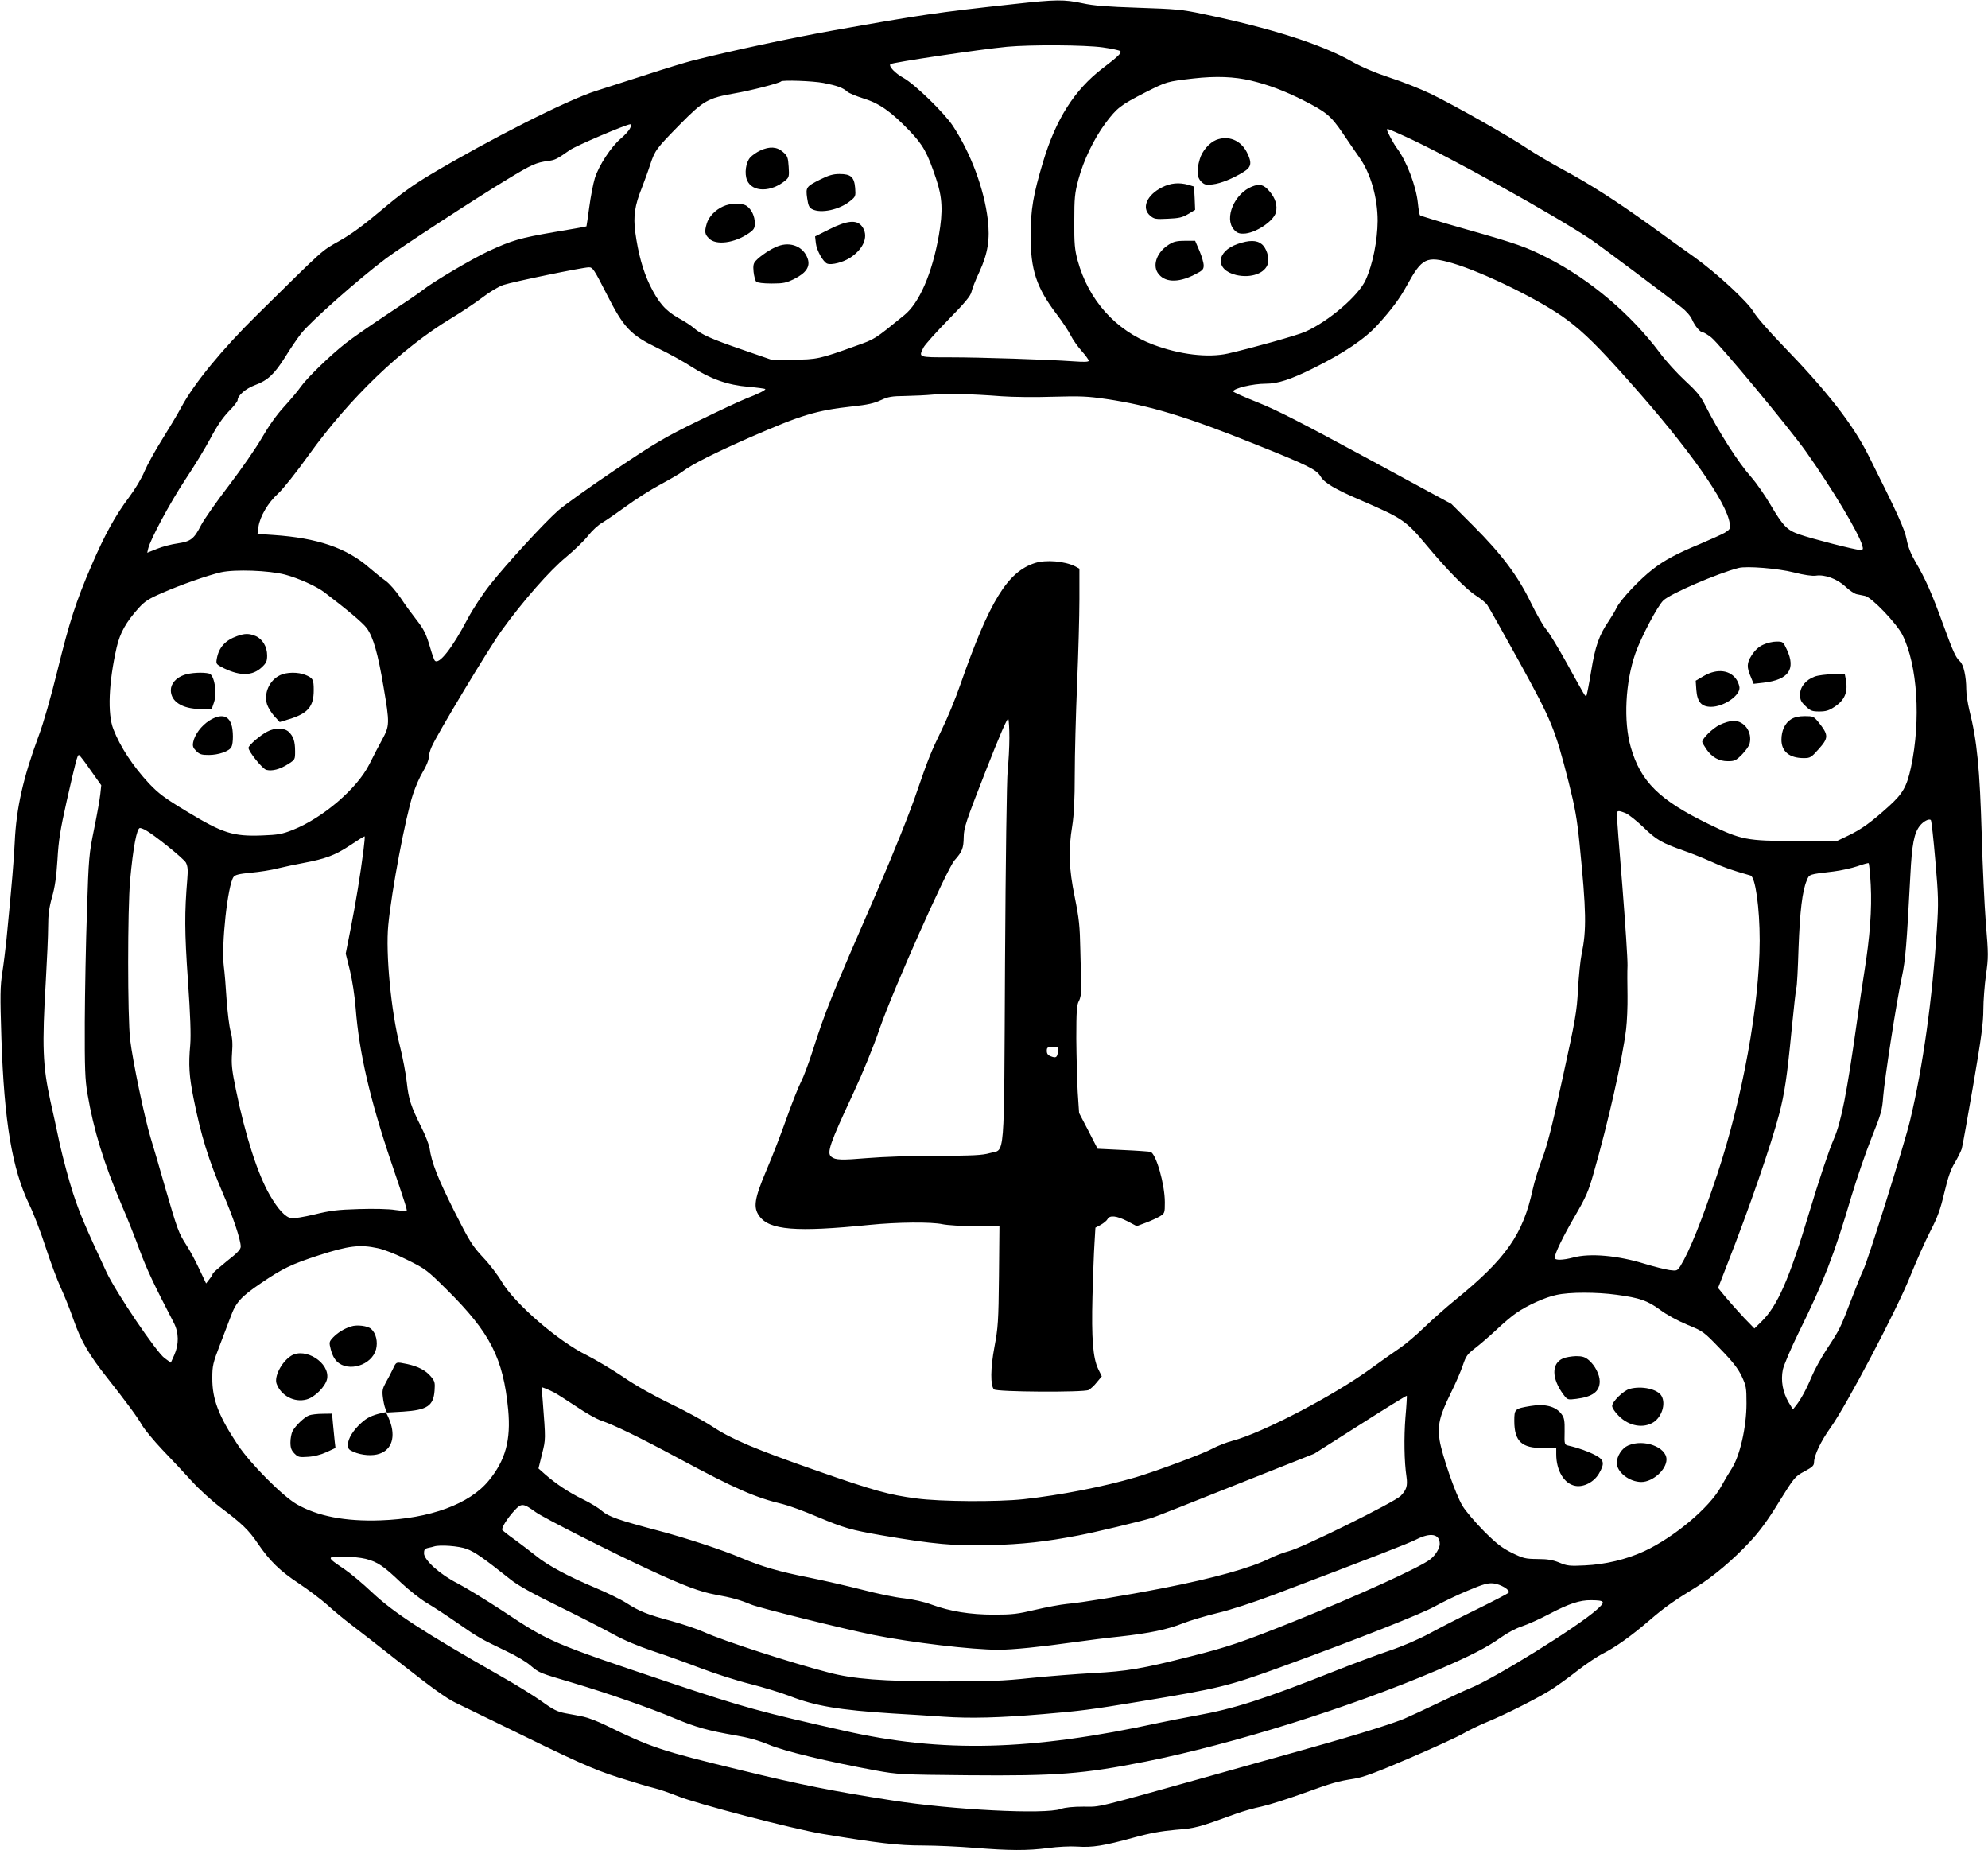  <svg version="1.0" xmlns="http://www.w3.org/2000/svg"
 width="1280pt" height="1191pt" viewBox="0 0 1280 1191"
 preserveAspectRatio="xMidYMid meet"><g transform="translate(0,1191) scale(0.1,-0.1)"
fill="#000000" stroke="none">
<path d="M6530 11884 c-497 -54 -604 -70 -1165 -170 -275 -49 -660 -132 -906
-194 -46 -12 -178 -52 -294 -90 -115 -37 -263 -84 -327 -105 -182 -57 -684
-311 -1065 -538 -114 -68 -193 -125 -315 -228 -116 -98 -195 -156 -273 -200
-117 -66 -87 -39 -530 -476 -222 -218 -405 -441 -487 -593 -25 -47 -82 -142
-126 -212 -44 -70 -94 -161 -112 -203 -18 -44 -60 -114 -99 -166 -87 -115
-156 -240 -241 -437 -101 -234 -143 -365 -220 -678 -41 -167 -90 -339 -121
-421 -100 -270 -144 -466 -154 -683 -6 -119 -16 -246 -54 -635 -6 -55 -17
-147 -26 -205 -14 -92 -15 -144 -6 -425 18 -536 69 -840 180 -1070 27 -55 74
-178 105 -274 31 -95 75 -212 97 -260 22 -47 60 -141 83 -208 48 -137 102
-229 216 -372 123 -156 195 -253 225 -306 16 -27 74 -98 129 -156 56 -58 141
-149 190 -203 49 -54 133 -130 190 -173 133 -100 178 -143 236 -229 77 -113
143 -177 264 -257 63 -42 145 -104 183 -138 37 -34 104 -89 148 -123 44 -33
197 -152 340 -265 181 -143 282 -215 334 -240 42 -20 159 -77 261 -127 526
-258 626 -303 795 -357 94 -30 195 -60 225 -67 30 -7 98 -30 150 -51 126 -51
740 -211 933 -244 363 -60 489 -75 647 -75 85 0 236 -7 335 -15 224 -18 341
-19 475 -1 61 8 140 12 186 9 97 -7 171 5 364 58 105 29 180 42 270 50 127 10
143 14 390 104 41 15 115 36 164 46 49 11 168 49 265 84 194 70 222 78 331 95
57 9 141 40 355 132 154 66 309 137 345 158 36 21 106 55 155 75 124 51 336
159 416 210 36 24 111 77 165 120 54 42 128 92 164 110 84 43 181 112 300 214
95 82 154 124 304 216 104 64 235 174 342 289 62 66 116 139 188 257 100 161
104 165 164 197 52 28 62 37 62 60 1 45 44 135 107 223 101 141 423 752 509
966 41 102 101 236 133 298 47 91 64 138 90 248 24 100 41 150 68 193 19 33
39 73 44 89 5 17 38 201 74 411 52 301 65 402 65 485 0 57 8 158 17 223 16
113 16 132 -1 335 -9 119 -21 368 -26 554 -13 442 -30 618 -81 819 -10 42 -19
101 -19 131 0 80 -17 158 -40 179 -29 27 -44 61 -111 244 -70 193 -113 290
-175 395 -31 53 -49 99 -58 147 -13 67 -58 166 -244 537 -102 205 -270 419
-562 720 -80 83 -161 175 -179 207 -41 68 -239 251 -382 353 -55 39 -181 129
-281 202 -224 161 -391 268 -568 363 -74 40 -175 100 -225 133 -113 77 -474
281 -625 354 -63 30 -180 77 -261 103 -94 31 -181 68 -245 104 -195 111 -525
216 -959 306 -135 29 -176 32 -415 40 -205 7 -287 13 -360 29 -118 25 -170 25
-440 -5z m570 -279 c57 -8 108 -19 113 -24 11 -11 -14 -35 -114 -111 -181
-139 -300 -326 -383 -602 -63 -210 -80 -306 -80 -473 -1 -221 37 -336 167
-507 36 -47 77 -109 91 -137 14 -28 46 -73 71 -101 25 -28 45 -56 45 -62 0 -8
-29 -9 -97 -4 -172 12 -602 26 -795 26 -208 0 -204 -1 -172 63 9 18 81 98 159
178 109 111 144 154 150 180 4 19 26 77 51 129 55 120 69 210 54 337 -24 199
-110 428 -225 603 -56 84 -244 267 -317 308 -55 30 -98 76 -85 89 12 11 574
95 752 112 155 14 500 12 615 -4z m955 -214 c113 -27 213 -65 335 -126 148
-75 179 -100 255 -212 36 -54 84 -123 105 -153 75 -104 120 -262 120 -412 -1
-126 -31 -279 -77 -380 -45 -101 -240 -268 -390 -334 -52 -23 -344 -105 -498
-140 -127 -28 -309 -7 -481 58 -241 91 -416 286 -486 543 -18 68 -22 106 -21
250 0 151 3 181 26 268 34 126 99 261 174 363 75 100 97 117 257 199 139 70
138 70 311 90 143 16 262 12 370 -14z m-2753 -15 c87 -17 126 -31 153 -56 11
-10 58 -29 105 -44 101 -31 176 -83 296 -208 88 -92 115 -141 171 -308 41
-121 45 -209 18 -365 -43 -244 -126 -436 -223 -514 -193 -157 -186 -153 -313
-198 -230 -83 -251 -88 -404 -88 l-140 0 -185 64 c-203 70 -263 97 -312 139
-18 16 -63 45 -100 65 -83 47 -128 98 -184 212 -45 94 -75 203 -94 342 -13
100 -3 171 42 282 16 42 41 109 54 150 31 94 39 104 193 261 150 152 179 169
351 199 104 18 288 65 299 77 10 10 205 3 273 -10z m-1246 -293 c-8 -16 -35
-45 -59 -65 -61 -51 -142 -174 -167 -255 -11 -36 -27 -120 -36 -187 -9 -66
-17 -122 -18 -123 -1 -2 -94 -18 -207 -37 -221 -38 -272 -53 -424 -123 -107
-50 -354 -196 -420 -248 -22 -18 -125 -88 -230 -157 -104 -69 -226 -153 -270
-188 -103 -81 -248 -223 -288 -279 -16 -24 -64 -81 -106 -127 -49 -53 -100
-125 -144 -201 -37 -65 -133 -203 -213 -308 -80 -104 -160 -219 -179 -255 -46
-90 -66 -105 -151 -118 -39 -5 -99 -21 -133 -35 l-63 -25 6 26 c13 58 141 296
238 443 57 85 130 205 163 267 41 78 78 132 117 173 32 32 58 65 58 73 0 30
51 74 112 97 82 30 125 71 195 182 31 51 77 118 101 149 58 75 372 353 547
484 97 73 572 383 782 510 156 95 186 108 263 118 45 6 56 12 139 70 40 28
362 165 389 166 10 0 9 -6 -2 -27z m4997 -54 c272 -124 956 -504 1192 -662 59
-40 479 -354 582 -436 31 -24 59 -57 68 -79 18 -41 52 -82 70 -82 7 0 31 -15
53 -32 55 -44 500 -580 610 -735 170 -240 338 -521 362 -603 8 -27 6 -30 -15
-30 -29 0 -307 71 -390 100 -78 27 -104 53 -185 190 -37 63 -93 143 -124 178
-85 96 -208 287 -304 477 -22 44 -55 83 -122 144 -50 46 -124 127 -163 180
-186 248 -447 470 -721 610 -139 71 -198 92 -526 185 -159 45 -293 86 -297 90
-4 4 -10 39 -14 79 -11 108 -72 269 -134 352 -22 29 -65 109 -65 120 0 9 9 6
123 -46z m298 -813 c202 -59 580 -245 739 -365 110 -82 206 -177 406 -403 375
-421 623 -772 641 -908 5 -34 2 -38 -33 -60 -22 -12 -93 -44 -159 -72 -143
-59 -229 -104 -304 -163 -82 -63 -205 -193 -231 -245 -12 -25 -36 -64 -52 -88
-61 -89 -87 -161 -113 -322 -14 -85 -28 -157 -31 -159 -7 -7 -8 -4 -125 208
-56 101 -116 200 -134 220 -18 20 -62 97 -98 171 -84 173 -187 311 -372 496
l-140 140 -546 296 c-419 227 -581 310 -702 358 -86 34 -157 66 -157 70 0 20
127 50 209 50 78 0 159 26 306 99 200 99 335 191 417 282 89 98 142 170 185
249 99 181 127 194 294 146z m-5447 -195 c113 -223 154 -266 335 -354 69 -33
166 -87 215 -119 120 -77 231 -117 365 -128 57 -5 106 -12 108 -14 7 -6 -48
-33 -124 -62 -36 -14 -173 -78 -306 -143 -215 -105 -275 -140 -537 -316 -162
-109 -327 -227 -367 -262 -93 -83 -328 -339 -436 -475 -50 -63 -111 -156 -148
-225 -97 -185 -183 -294 -209 -266 -5 4 -18 42 -30 83 -27 92 -40 118 -93 186
-23 29 -67 89 -97 134 -31 46 -73 94 -97 111 -23 16 -70 54 -105 84 -146 128
-335 192 -617 211 l-103 7 6 45 c9 66 62 157 127 215 32 30 117 136 197 248
264 367 597 687 917 880 65 39 155 99 201 134 47 36 105 71 136 81 60 20 509
113 549 113 25 1 34 -13 113 -168z m2546 -662 c69 -5 217 -7 330 -3 178 5 223
3 345 -15 277 -41 518 -114 950 -288 346 -138 401 -166 427 -209 25 -43 93
-83 268 -158 263 -114 283 -128 415 -286 128 -154 255 -284 318 -324 31 -20
63 -46 72 -59 9 -12 102 -177 207 -367 212 -386 229 -428 318 -775 41 -163 54
-236 70 -395 44 -438 46 -556 13 -715 -8 -38 -18 -140 -23 -225 -7 -141 -16
-192 -99 -570 -68 -314 -101 -441 -132 -520 -22 -58 -49 -145 -60 -195 -63
-292 -172 -447 -499 -713 -58 -47 -148 -127 -200 -177 -52 -51 -124 -111 -160
-135 -36 -24 -119 -83 -185 -131 -239 -174 -699 -414 -890 -464 -38 -10 -97
-33 -130 -51 -60 -33 -357 -143 -490 -183 -210 -62 -488 -116 -725 -142 -168
-18 -537 -16 -690 5 -177 23 -276 51 -637 177 -400 140 -551 203 -678 287 -55
36 -177 102 -271 147 -107 52 -220 115 -300 170 -71 48 -177 111 -236 141
-186 91 -466 334 -548 474 -24 41 -77 111 -119 155 -69 74 -86 100 -187 300
-106 212 -145 311 -158 403 -4 24 -27 84 -52 133 -69 139 -83 182 -95 292 -6
56 -26 161 -44 232 -57 223 -93 599 -75 780 21 220 111 697 159 842 16 49 45
115 65 147 20 33 36 72 36 87 0 15 8 47 19 71 32 76 371 639 450 748 137 190
312 389 416 474 53 44 117 106 142 138 25 32 66 70 92 84 25 15 93 62 151 104
58 43 157 106 220 140 63 34 129 72 145 85 62 47 206 119 435 220 333 145 425
173 660 199 95 10 139 20 181 40 48 22 70 26 160 27 57 1 138 5 179 9 82 8
244 4 440 -11z m5100 -1134 c66 -17 118 -24 141 -21 58 9 137 -20 191 -70 25
-24 58 -46 72 -49 14 -3 38 -8 54 -11 42 -8 203 -176 241 -251 97 -194 120
-548 55 -853 -27 -124 -52 -168 -141 -249 -114 -103 -177 -149 -263 -190 l-75
-36 -265 1 c-315 1 -348 7 -558 109 -319 155 -438 273 -502 495 -48 167 -35
419 30 605 38 106 142 304 180 340 45 43 348 174 485 209 52 13 253 -3 355
-29z m-9715 -14 c86 -23 200 -74 251 -112 144 -109 251 -199 275 -232 42 -57
73 -167 108 -376 41 -240 40 -253 -9 -343 -22 -40 -59 -111 -82 -158 -79 -157
-299 -345 -492 -422 -71 -28 -96 -32 -198 -36 -188 -7 -253 14 -483 153 -145
87 -184 117 -245 181 -104 112 -186 236 -230 350 -39 99 -30 302 21 526 22 95
61 164 142 254 39 43 65 60 149 96 122 54 295 114 381 134 91 20 308 12 412
-15z m-1252 -1259 l69 -97 -6 -56 c-3 -31 -21 -132 -40 -225 -33 -162 -35
-183 -46 -529 -7 -198 -13 -520 -14 -715 -1 -299 2 -371 17 -460 40 -236 106
-449 221 -719 35 -80 87 -211 116 -291 47 -125 91 -219 219 -465 33 -64 34
-139 3 -208 l-22 -49 -40 29 c-52 37 -312 421 -374 553 -136 292 -173 379
-216 510 -26 80 -64 222 -85 315 -20 94 -47 220 -61 280 -49 224 -54 350 -29
770 8 138 15 295 15 350 0 76 6 122 25 190 19 65 28 132 35 241 7 123 18 192
59 375 59 259 69 299 79 299 4 0 38 -44 75 -98z m9885 -277 c20 -9 70 -49 112
-89 84 -82 119 -102 258 -151 53 -18 136 -52 185 -74 74 -34 124 -52 248 -87
31 -9 59 -207 59 -419 -1 -413 -110 -1014 -275 -1510 -97 -290 -176 -488 -235
-584 -21 -32 -23 -33 -70 -27 -27 4 -100 22 -162 41 -172 53 -351 69 -458 40
-68 -18 -120 -19 -120 -2 1 28 52 134 130 268 71 122 88 160 121 278 93 324
185 730 209 926 6 50 10 146 9 215 -1 69 -2 157 0 195 1 39 -14 267 -33 508
-20 241 -36 449 -36 462 0 29 8 30 58 10z m1993 -305 c20 -232 21 -272 10
-440 -29 -449 -90 -887 -172 -1230 -35 -149 -273 -908 -302 -965 -11 -22 -46
-109 -78 -193 -70 -183 -74 -191 -157 -317 -36 -55 -80 -135 -98 -178 -34 -82
-70 -147 -101 -186 l-19 -24 -28 46 c-38 66 -51 140 -37 210 7 31 52 137 102
239 159 321 229 501 340 878 34 113 92 282 129 375 62 154 69 179 75 265 9
113 85 608 120 769 24 112 31 205 55 656 10 199 24 272 61 319 23 29 59 48 71
37 4 -3 17 -121 29 -261z m-11528 199 c55 -29 249 -185 264 -212 12 -24 14
-47 9 -106 -18 -217 -18 -336 4 -651 16 -229 20 -352 15 -415 -12 -130 -7
-204 21 -344 48 -241 96 -396 190 -615 65 -150 114 -297 114 -341 0 -18 -23
-42 -90 -94 -49 -40 -90 -75 -90 -80 0 -5 -10 -21 -22 -36 l-21 -27 -44 93
c-24 52 -61 121 -83 154 -50 78 -57 97 -135 365 -35 124 -78 270 -95 325 -39
128 -115 492 -132 632 -17 147 -17 841 0 1028 19 209 43 335 63 335 6 0 20 -5
32 -11z m1407 -135 c-20 -156 -49 -334 -82 -501 l-32 -162 27 -108 c15 -63 31
-164 37 -243 22 -284 92 -588 230 -995 92 -271 103 -305 98 -311 -2 -2 -35 2
-73 7 -40 7 -139 9 -235 6 -138 -4 -184 -10 -286 -35 -67 -16 -134 -27 -149
-24 -38 7 -84 56 -138 149 -77 132 -158 384 -218 678 -26 126 -30 164 -25 235
5 62 2 100 -9 140 -9 30 -20 123 -26 205 -5 83 -13 179 -18 215 -17 136 25
524 63 575 9 13 36 20 111 27 55 5 133 17 174 28 42 10 116 26 166 35 143 27
204 50 300 114 49 33 91 59 93 57 2 -2 -2 -44 -8 -92z m9705 -221 c8 -158 -5
-331 -41 -558 -13 -82 -35 -231 -49 -330 -64 -453 -100 -636 -146 -743 -34
-78 -96 -265 -160 -477 -129 -430 -205 -603 -308 -703 l-45 -44 -66 68 c-36
38 -88 97 -117 131 l-51 62 59 152 c143 364 283 771 335 969 34 132 50 235 79
535 14 143 28 267 31 275 4 8 10 123 14 255 9 240 24 368 53 437 17 41 11 39
172 58 50 6 119 22 155 34 36 13 68 21 71 20 4 -2 10 -66 14 -141z m-9613
-2338 c40 -8 119 -39 190 -75 119 -59 128 -66 256 -193 279 -277 362 -440 394
-772 18 -195 -17 -325 -125 -456 -123 -151 -379 -245 -697 -256 -228 -8 -406
27 -540 104 -93 54 -299 262 -379 382 -124 187 -165 294 -164 431 0 78 4 96
50 215 27 72 57 151 67 176 34 95 67 131 195 218 141 96 198 123 373 180 192
62 265 71 380 46z m7978 -300 c147 -20 197 -37 279 -97 41 -31 115 -71 175
-96 103 -42 106 -45 211 -154 81 -83 115 -127 139 -177 29 -62 31 -73 31 -176
0 -151 -42 -335 -94 -417 -20 -31 -52 -85 -71 -120 -75 -135 -302 -325 -494
-414 -115 -53 -251 -85 -381 -91 -98 -5 -116 -3 -165 18 -42 17 -75 23 -141
23 -78 1 -91 4 -165 40 -64 32 -99 59 -180 140 -55 56 -118 129 -138 163 -45
75 -131 325 -147 422 -14 96 -1 154 70 299 32 64 68 147 80 184 20 59 29 71
77 108 30 23 92 76 137 118 45 43 103 92 130 110 71 49 185 101 258 116 84 19
258 19 389 1z m-6840 -630 c16 -8 79 -49 140 -89 60 -41 133 -82 161 -91 83
-28 248 -108 506 -247 359 -193 488 -249 665 -291 37 -9 136 -45 220 -81 174
-73 216 -85 418 -120 327 -56 469 -69 690 -63 216 6 361 22 575 63 114 22 385
87 470 112 17 5 259 100 538 212 l509 202 296 188 c163 104 298 187 300 185 1
-1 -2 -64 -9 -140 -10 -128 -8 -283 7 -383 8 -57 0 -83 -38 -122 -42 -41 -631
-333 -719 -355 -34 -9 -89 -30 -121 -46 -121 -61 -364 -129 -693 -193 -240
-47 -523 -93 -615 -101 -41 -4 -133 -21 -205 -38 -113 -27 -148 -31 -265 -31
-154 0 -283 21 -403 65 -48 18 -117 33 -175 40 -53 5 -174 30 -269 55 -95 24
-250 60 -345 79 -192 38 -299 69 -433 125 -122 52 -360 130 -530 175 -265 70
-327 92 -370 129 -21 19 -77 53 -123 75 -90 44 -171 98 -241 159 l-44 39 23
93 c24 97 24 89 4 348 l-7 83 27 -10 c14 -6 40 -17 56 -26z m-121 -769 c49
-36 499 -264 736 -373 220 -102 323 -140 420 -158 106 -19 163 -35 231 -64 53
-22 592 -156 789 -196 245 -49 633 -95 804 -95 92 0 268 18 497 50 77 11 205
27 284 35 191 21 309 46 406 85 43 17 143 47 221 66 85 20 232 68 370 120 626
237 856 326 910 353 94 48 153 37 153 -28 0 -27 -27 -72 -60 -98 -61 -50 -474
-238 -883 -402 -326 -131 -426 -165 -662 -224 -309 -79 -412 -96 -625 -107
-107 -6 -289 -20 -405 -32 -176 -19 -268 -22 -565 -22 -389 1 -576 15 -737 58
-247 64 -677 204 -798 259 -44 20 -139 52 -212 72 -156 42 -206 62 -290 116
-34 22 -126 67 -205 100 -169 71 -304 143 -379 205 -30 24 -89 69 -131 100
-43 30 -80 60 -84 65 -7 12 31 74 79 126 44 48 56 47 136 -11z m-444 -237 c53
-20 106 -57 280 -195 49 -40 142 -91 315 -176 135 -66 292 -147 350 -179 69
-38 157 -75 255 -108 83 -27 221 -77 307 -110 87 -33 229 -79 317 -101 87 -22
204 -58 258 -79 163 -63 315 -89 658 -111 94 -5 242 -15 330 -21 172 -12 364
-7 645 17 236 20 301 28 615 80 513 85 572 99 913 223 481 175 910 344 992
391 47 26 141 72 209 100 102 43 132 51 167 47 46 -5 108 -42 98 -59 -4 -6
-93 -52 -198 -104 -105 -51 -244 -122 -310 -158 -72 -39 -174 -83 -260 -112
-77 -26 -231 -83 -341 -127 -477 -189 -656 -246 -905 -291 -80 -15 -185 -35
-235 -46 -831 -181 -1397 -195 -2032 -51 -530 119 -650 152 -1098 302 -792
266 -792 266 -1103 472 -107 70 -235 148 -285 174 -112 56 -217 150 -217 194
0 23 5 30 28 35 15 3 32 7 37 9 37 12 160 3 210 -16z m-650 -64 c77 -20 115
-46 228 -154 51 -48 126 -107 167 -131 41 -24 131 -83 200 -131 131 -91 140
-96 310 -178 58 -27 128 -68 155 -92 60 -50 54 -47 280 -114 217 -65 486 -158
650 -227 135 -57 216 -79 389 -109 84 -14 150 -33 216 -60 98 -42 383 -110
688 -166 142 -26 162 -27 592 -31 578 -5 741 8 1146 88 560 112 1312 347 1874
587 219 94 326 149 415 213 39 28 97 59 135 71 36 12 115 47 175 79 127 67
198 90 269 89 91 -1 96 -9 37 -61 -122 -110 -664 -446 -816 -506 -28 -11 -122
-55 -210 -97 -88 -42 -185 -87 -216 -100 -110 -44 -367 -122 -774 -235 -77
-21 -268 -75 -425 -119 -819 -229 -747 -211 -863 -211 -67 0 -120 -5 -147 -15
-102 -36 -697 -6 -1085 55 -379 59 -591 101 -975 195 -512 124 -576 145 -868
288 -51 25 -116 50 -145 56 -29 6 -81 16 -116 22 -52 10 -79 23 -152 76 -49
35 -168 109 -266 164 -503 287 -686 406 -827 538 -59 56 -139 123 -179 150
-115 77 -116 81 -10 81 49 0 116 -7 148 -15z"/>
<path d="M7830 11009 c-44 -18 -90 -71 -105 -123 -22 -75 -19 -118 10 -146 21
-20 31 -22 73 -17 53 6 133 39 200 81 50 31 54 58 20 126 -40 78 -120 110
-198 79z"/>
<path d="M7482 10704 c-98 -49 -134 -133 -77 -182 26 -22 35 -24 114 -20 72 3
94 8 131 30 l45 27 -3 75 -4 75 -36 11 c-61 17 -115 12 -170 -16z"/>
<path d="M8061 10709 c-113 -45 -180 -203 -117 -276 18 -21 33 -28 62 -27 74
0 195 80 209 137 11 44 -3 91 -41 135 -37 44 -63 51 -113 31z"/>
<path d="M7528 10337 c-76 -46 -109 -129 -74 -183 41 -62 128 -67 235 -13 54
27 61 34 61 60 0 17 -12 59 -27 94 l-28 65 -65 0 c-50 0 -74 -5 -102 -23z"/>
<path d="M7970 10340 c-141 -48 -148 -167 -12 -200 97 -23 190 11 206 75 10
38 -11 101 -41 124 -32 26 -80 26 -153 1z"/>
<path d="M4895 10941 c-22 -10 -51 -30 -64 -44 -29 -31 -39 -104 -21 -147 33
-79 156 -79 249 0 21 18 23 26 19 86 -4 60 -7 70 -36 95 -39 35 -87 38 -147
10z"/>
<path d="M5282 10755 c-92 -46 -95 -51 -85 -121 7 -48 13 -61 33 -71 56 -29
176 -3 244 53 35 28 36 31 32 84 -6 71 -28 90 -101 90 -40 0 -69 -8 -123 -35z"/>
<path d="M4655 10581 c-51 -23 -93 -68 -105 -112 -15 -51 -12 -68 15 -94 45
-46 165 -30 257 34 32 22 38 32 38 64 0 45 -21 89 -52 111 -30 21 -104 20
-153 -3z"/>
<path d="M5340 10434 l-92 -46 5 -44 c5 -46 47 -121 73 -131 29 -11 105 9 151
40 88 59 118 142 72 201 -34 43 -95 37 -209 -20z"/>
<path d="M5008 10325 c-44 -16 -114 -63 -142 -94 -15 -16 -18 -31 -14 -71 3
-28 11 -57 17 -63 7 -7 45 -12 99 -12 77 0 94 4 147 30 75 38 102 78 86 128
-26 79 -110 114 -193 82z"/>
<path d="M6665 8286 c-177 -56 -293 -243 -481 -781 -30 -88 -86 -223 -124
-300 -64 -131 -87 -189 -156 -390 -45 -134 -150 -394 -255 -638 -301 -691
-333 -770 -420 -1042 -23 -71 -55 -157 -72 -190 -17 -33 -59 -139 -93 -235
-34 -96 -92 -247 -130 -335 -77 -182 -85 -237 -46 -292 65 -92 235 -106 711
-58 180 18 398 20 471 4 29 -6 122 -12 208 -13 l157 -1 -3 -320 c-3 -292 -6
-332 -29 -455 -26 -137 -27 -250 -3 -274 17 -17 578 -20 609 -4 13 7 38 30 54
51 l31 37 -23 47 c-34 71 -44 195 -37 468 4 132 9 285 13 341 l6 101 34 18
c19 11 39 27 44 37 14 27 58 22 127 -13 l61 -32 59 22 c32 12 73 31 90 41 31
19 32 22 32 90 0 116 -56 312 -92 325 -7 2 -87 8 -177 12 l-164 8 -59 115 -60
115 -9 135 c-4 74 -8 230 -9 345 0 176 3 215 16 240 11 19 16 51 16 85 -1 30
-3 138 -6 240 -3 160 -8 206 -36 345 -38 185 -42 301 -16 460 11 70 16 168 16
330 0 127 7 388 15 580 8 193 15 439 15 547 l0 197 -27 15 c-68 34 -187 44
-258 22z m-166 -1126 c0 -58 -5 -152 -11 -210 -6 -62 -13 -567 -17 -1240 -7
-1304 2 -1195 -98 -1223 -49 -14 -109 -17 -339 -17 -157 0 -353 -7 -448 -15
-166 -14 -208 -13 -233 8 -32 24 -10 86 140 407 63 135 131 302 171 419 85
245 433 1028 482 1083 49 55 58 77 59 149 1 60 13 98 140 422 92 235 142 350
147 339 4 -9 7 -64 7 -122z m313 -2020 c-5 -38 -13 -43 -46 -30 -19 7 -26 17
-26 35 0 22 4 25 38 25 37 0 38 -1 34 -30z"/>
<path d="M11353 7760 c-29 -13 -52 -34 -74 -67 -33 -52 -34 -77 -4 -146 l16
-39 62 7 c163 19 211 86 152 213 -24 51 -25 52 -67 52 -24 0 -62 -9 -85 -20z"/>
<path d="M10971 7559 l-53 -31 4 -59 c6 -78 33 -109 95 -109 79 0 183 69 183
122 0 11 -7 32 -16 48 -40 67 -126 79 -213 29z"/>
<path d="M11685 7555 c-58 -21 -95 -66 -95 -116 0 -35 6 -47 36 -75 31 -30 42
-34 88 -34 42 0 62 6 98 30 67 44 88 97 72 179 l-6 31 -77 0 c-42 -1 -94 -7
-116 -15z"/>
<path d="M11532 7280 c-39 -24 -62 -73 -62 -132 0 -76 52 -118 144 -118 41 0
48 4 95 57 66 74 66 91 -2 176 -29 35 -34 37 -86 37 -39 0 -66 -6 -89 -20z"/>
<path d="M11072 7244 c-46 -23 -112 -88 -112 -110 0 -4 12 -25 26 -46 37 -53
81 -78 139 -78 43 0 52 4 91 43 23 24 46 55 49 70 19 74 -33 147 -104 147 -20
0 -60 -12 -89 -26z"/>
<path d="M1526 7815 c-76 -27 -117 -73 -130 -145 -6 -35 -5 -36 46 -62 106
-51 184 -49 243 6 30 28 35 40 35 77 0 56 -30 106 -75 125 -42 17 -69 17 -119
-1z"/>
<path d="M1185 7565 c-52 -18 -85 -57 -85 -98 0 -73 73 -120 189 -121 l74 -1
15 44 c21 62 2 176 -31 185 -38 10 -121 6 -162 -9z"/>
<path d="M1802 7563 c-69 -34 -105 -117 -82 -189 7 -20 28 -54 46 -74 l35 -38
59 18 c122 37 160 81 160 187 0 69 -5 78 -53 98 -47 20 -123 19 -165 -2z"/>
<path d="M1347 7271 c-51 -33 -93 -89 -103 -138 -5 -26 -1 -37 19 -57 22 -22
35 -26 81 -26 63 0 132 24 146 51 13 24 13 109 -1 148 -21 59 -71 66 -142 22z"/>
<path d="M1720 7200 c-46 -24 -120 -88 -120 -104 0 -24 90 -136 115 -142 38
-9 85 3 138 36 47 30 47 30 47 84 0 64 -11 96 -41 125 -29 27 -91 27 -139 1z"/>
<path d="M2260 3371 c-45 -14 -84 -39 -114 -69 -28 -30 -28 -32 -16 -80 7 -30
22 -60 40 -77 73 -70 223 -24 251 78 13 49 0 104 -31 132 -22 20 -92 29 -130
16z"/>
<path d="M1874 3182 c-61 -39 -110 -134 -93 -180 29 -77 114 -122 192 -101 54
14 123 84 133 133 19 103 -141 205 -232 148z"/>
<path d="M2530 3098 c-11 -24 -32 -63 -46 -88 -21 -38 -24 -53 -19 -93 3 -26
10 -60 16 -74 l10 -26 105 6 c154 10 195 37 202 135 4 52 1 61 -23 90 -33 40
-83 66 -153 81 -73 15 -70 16 -92 -31z"/>
<path d="M2455 2813 c-58 -13 -92 -29 -128 -62 -53 -47 -87 -103 -87 -141 0
-26 6 -33 36 -46 54 -23 123 -28 168 -12 79 27 104 109 66 211 -12 31 -24 56
-28 56 -4 -1 -16 -3 -27 -6z"/>
<path d="M1990 2799 c-32 -13 -87 -66 -106 -101 -8 -15 -14 -48 -14 -73 0 -36
6 -51 26 -72 23 -23 31 -25 87 -21 39 2 84 14 119 30 l58 27 -5 43 c-2 24 -7
73 -11 111 l-6 67 -61 -1 c-34 0 -73 -5 -87 -10z"/>
<path d="M10063 3165 c-75 -32 -73 -130 4 -233 25 -33 26 -34 82 -27 105 13
151 47 151 113 0 43 -31 103 -70 136 -25 21 -42 26 -83 26 -29 -1 -66 -7 -84
-15z"/>
<path d="M10492 2969 c-41 -12 -112 -82 -112 -110 0 -12 19 -41 43 -64 65 -66
159 -82 224 -40 53 35 79 117 52 167 -24 46 -129 69 -207 47z"/>
<path d="M9854 2859 c-101 -17 -104 -19 -104 -96 0 -131 48 -176 185 -174 l85
0 0 -40 c0 -106 51 -191 123 -204 53 -10 120 24 152 79 38 65 34 88 -22 118
-45 24 -115 49 -174 62 -26 6 -27 7 -25 90 1 71 -2 89 -20 113 -37 50 -107 68
-200 52z"/>
<path d="M10483 2605 c-40 -17 -73 -69 -73 -112 0 -60 81 -123 158 -123 73 0
162 79 162 145 0 80 -147 134 -247 90z"/>
</g>
</svg>
